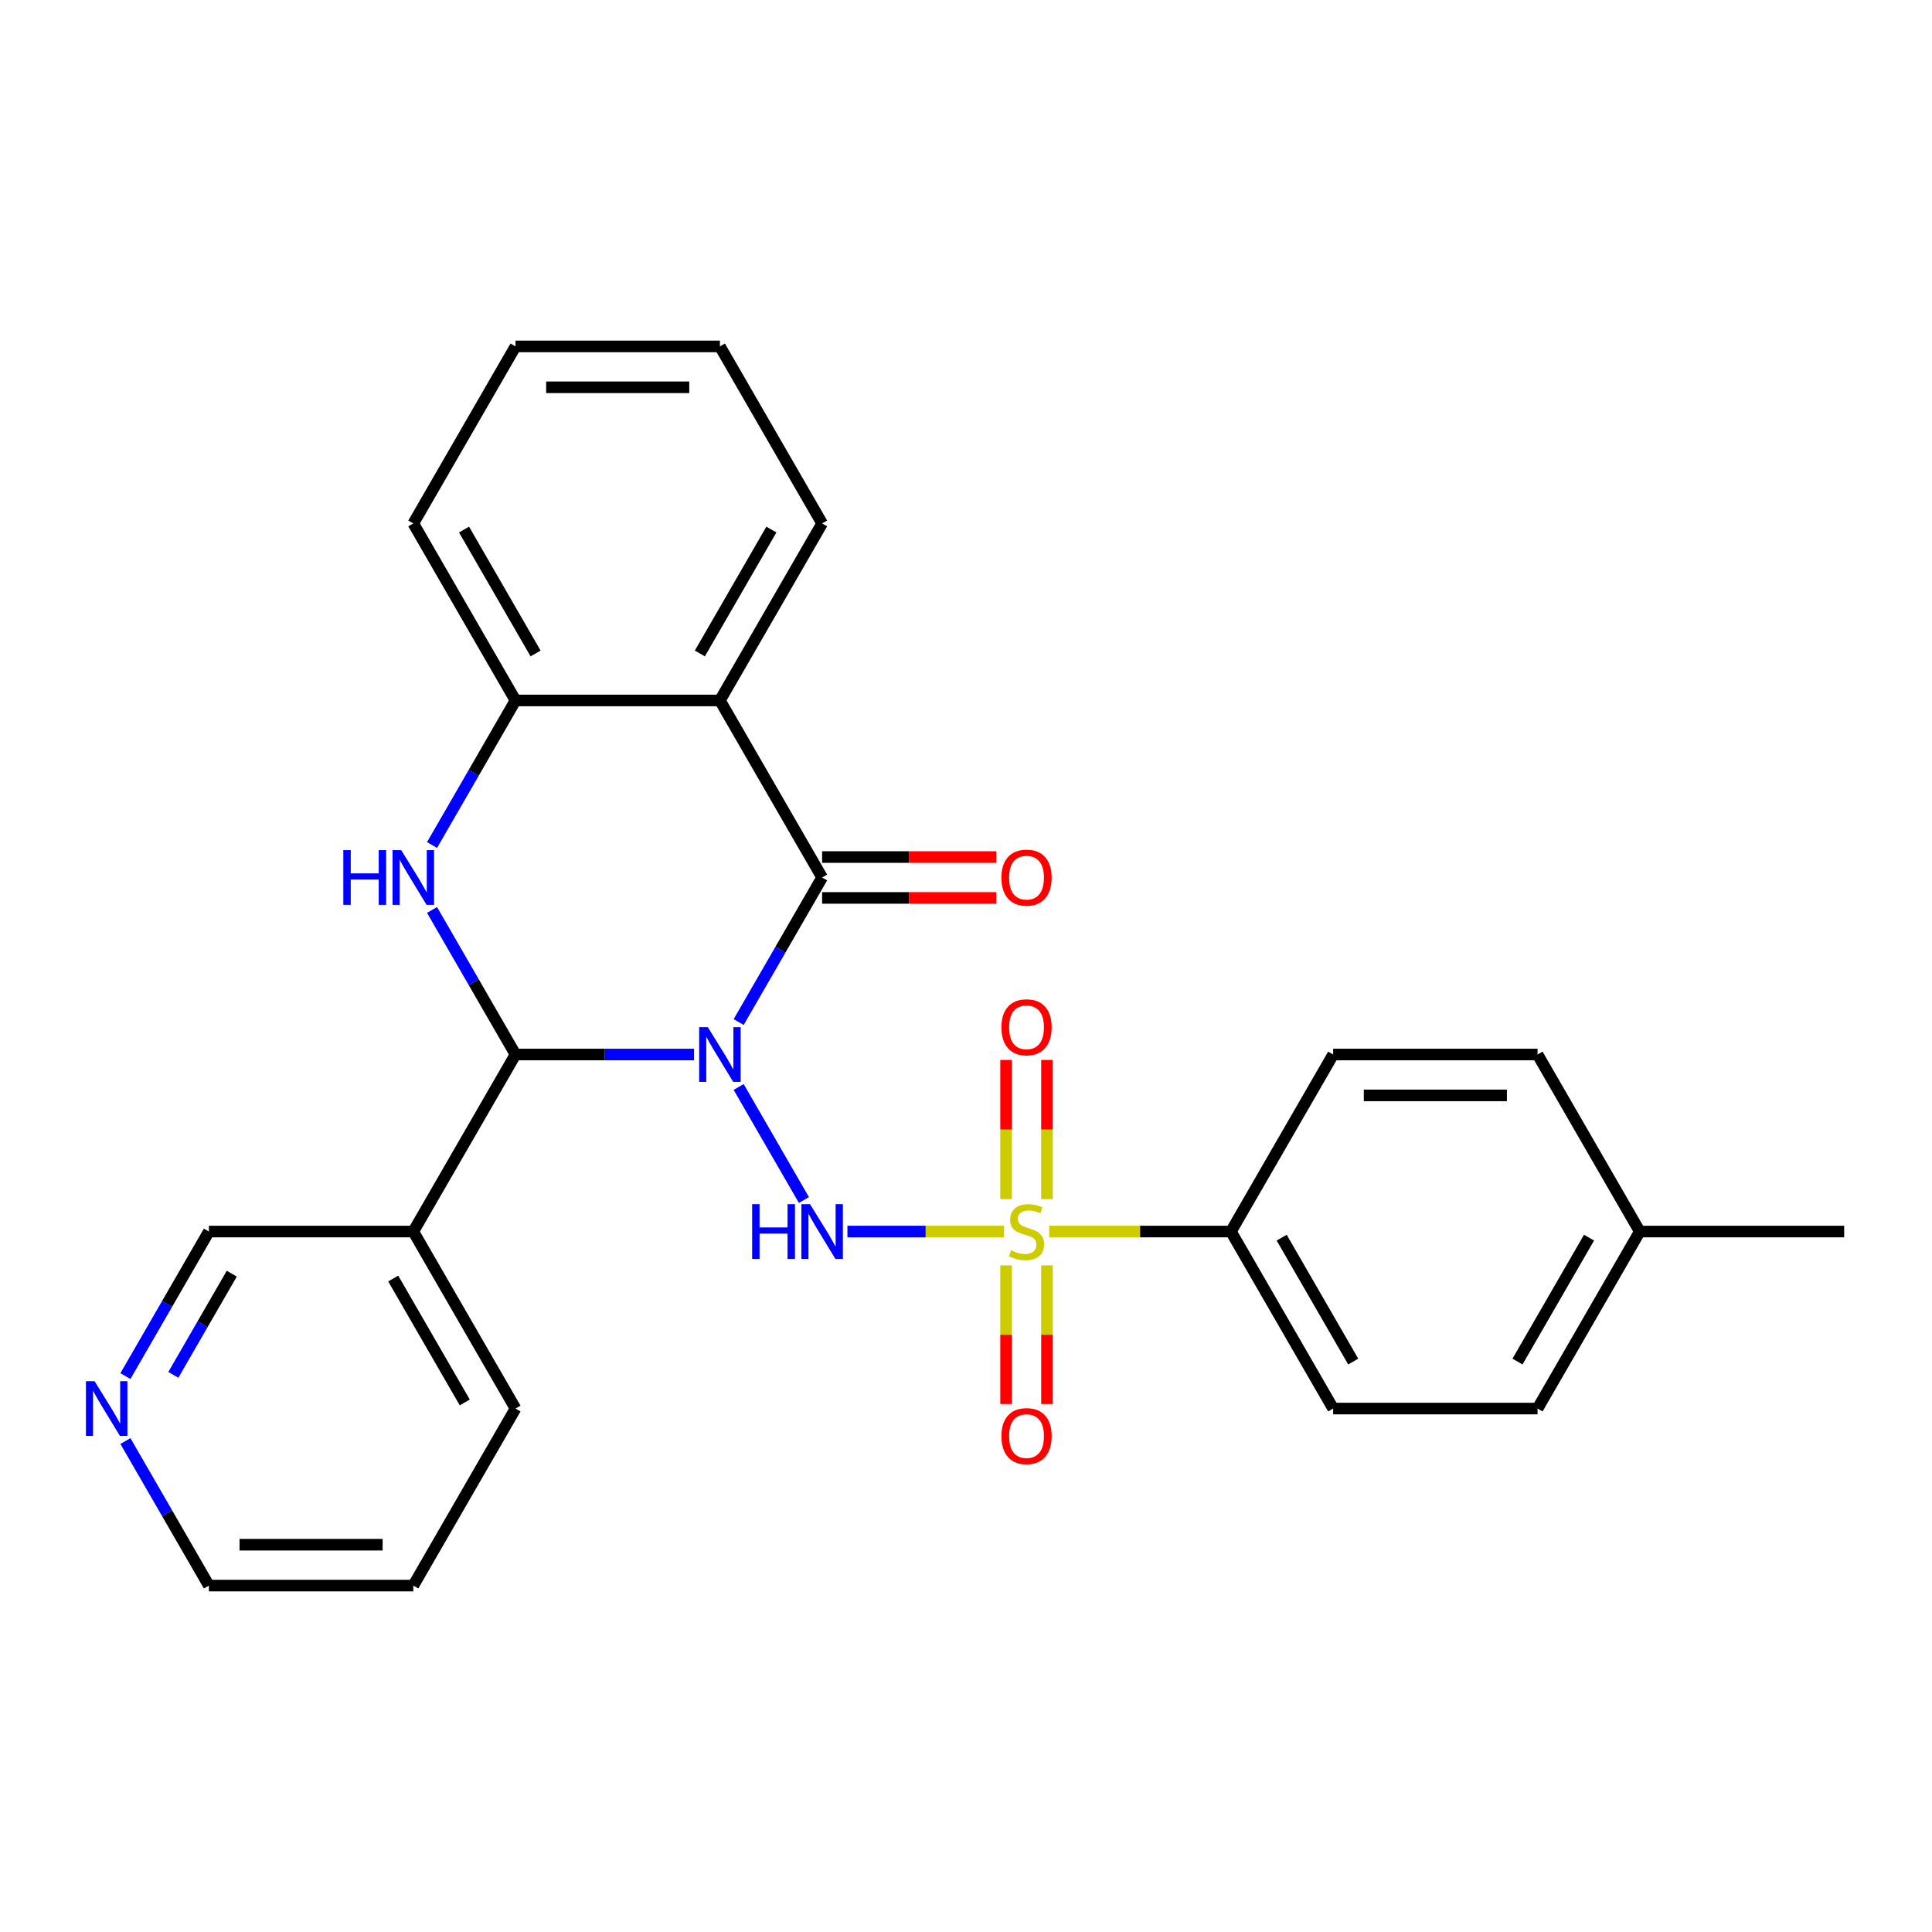 <?xml version='1.0' encoding='iso-8859-1'?>
<svg version='1.1' baseProfile='full'
              xmlns='http://www.w3.org/2000/svg'
                      xmlns:rdkit='http://www.rdkit.org/xml'
                      xmlns:xlink='http://www.w3.org/1999/xlink'
                  xml:space='preserve'
width='1000px' height='1000px' viewBox='0 0 1000 1000'>
<!-- END OF HEADER -->
<rect style='opacity:1.0;fill:#FFFFFF;stroke:none' width='1000' height='1000' x='0' y='0'> </rect>
<path class='bond-1' d='M 382.33,562.619 L 416.106,621.123' style='fill:none;fill-rule:evenodd;stroke:#0000FF;stroke-width:6px;stroke-linecap:butt;stroke-linejoin:miter;stroke-opacity:1' />
<path class='bond-2' d='M 382.33,529.009 L 403.929,491.597' style='fill:none;fill-rule:evenodd;stroke:#0000FF;stroke-width:6px;stroke-linecap:butt;stroke-linejoin:miter;stroke-opacity:1' />
<path class='bond-2' d='M 403.929,491.597 L 425.529,454.186' style='fill:none;fill-rule:evenodd;stroke:#000000;stroke-width:6px;stroke-linecap:butt;stroke-linejoin:miter;stroke-opacity:1' />
<path class='bond-3' d='M 359.242,545.814 L 313.033,545.814' style='fill:none;fill-rule:evenodd;stroke:#0000FF;stroke-width:6px;stroke-linecap:butt;stroke-linejoin:miter;stroke-opacity:1' />
<path class='bond-3' d='M 313.033,545.814 L 266.824,545.814' style='fill:none;fill-rule:evenodd;stroke:#000000;stroke-width:6px;stroke-linecap:butt;stroke-linejoin:miter;stroke-opacity:1' />
<path class='bond-0' d='M 519.607,637.443 L 479.114,637.443' style='fill:none;fill-rule:evenodd;stroke:#CCCC00;stroke-width:6px;stroke-linecap:butt;stroke-linejoin:miter;stroke-opacity:1' />
<path class='bond-0' d='M 479.114,637.443 L 438.621,637.443' style='fill:none;fill-rule:evenodd;stroke:#0000FF;stroke-width:6px;stroke-linecap:butt;stroke-linejoin:miter;stroke-opacity:1' />
<path class='bond-8' d='M 543.057,637.443 L 590.096,637.443' style='fill:none;fill-rule:evenodd;stroke:#CCCC00;stroke-width:6px;stroke-linecap:butt;stroke-linejoin:miter;stroke-opacity:1' />
<path class='bond-8' d='M 590.096,637.443 L 637.135,637.443' style='fill:none;fill-rule:evenodd;stroke:#000000;stroke-width:6px;stroke-linecap:butt;stroke-linejoin:miter;stroke-opacity:1' />
<path class='bond-9' d='M 541.912,620.677 L 541.912,584.651' style='fill:none;fill-rule:evenodd;stroke:#CCCC00;stroke-width:6px;stroke-linecap:butt;stroke-linejoin:miter;stroke-opacity:1' />
<path class='bond-9' d='M 541.912,584.651 L 541.912,548.625' style='fill:none;fill-rule:evenodd;stroke:#FF0000;stroke-width:6px;stroke-linecap:butt;stroke-linejoin:miter;stroke-opacity:1' />
<path class='bond-9' d='M 520.752,620.677 L 520.752,584.651' style='fill:none;fill-rule:evenodd;stroke:#CCCC00;stroke-width:6px;stroke-linecap:butt;stroke-linejoin:miter;stroke-opacity:1' />
<path class='bond-9' d='M 520.752,584.651 L 520.752,548.625' style='fill:none;fill-rule:evenodd;stroke:#FF0000;stroke-width:6px;stroke-linecap:butt;stroke-linejoin:miter;stroke-opacity:1' />
<path class='bond-10' d='M 520.752,654.968 L 520.752,690.843' style='fill:none;fill-rule:evenodd;stroke:#CCCC00;stroke-width:6px;stroke-linecap:butt;stroke-linejoin:miter;stroke-opacity:1' />
<path class='bond-10' d='M 520.752,690.843 L 520.752,726.719' style='fill:none;fill-rule:evenodd;stroke:#FF0000;stroke-width:6px;stroke-linecap:butt;stroke-linejoin:miter;stroke-opacity:1' />
<path class='bond-10' d='M 541.912,654.968 L 541.912,690.843' style='fill:none;fill-rule:evenodd;stroke:#CCCC00;stroke-width:6px;stroke-linecap:butt;stroke-linejoin:miter;stroke-opacity:1' />
<path class='bond-10' d='M 541.912,690.843 L 541.912,726.719' style='fill:none;fill-rule:evenodd;stroke:#FF0000;stroke-width:6px;stroke-linecap:butt;stroke-linejoin:miter;stroke-opacity:1' />
<path class='bond-5' d='M 425.529,454.186 L 372.627,362.557' style='fill:none;fill-rule:evenodd;stroke:#000000;stroke-width:6px;stroke-linecap:butt;stroke-linejoin:miter;stroke-opacity:1' />
<path class='bond-11' d='M 425.529,464.766 L 470.608,464.766' style='fill:none;fill-rule:evenodd;stroke:#000000;stroke-width:6px;stroke-linecap:butt;stroke-linejoin:miter;stroke-opacity:1' />
<path class='bond-11' d='M 470.608,464.766 L 515.687,464.766' style='fill:none;fill-rule:evenodd;stroke:#FF0000;stroke-width:6px;stroke-linecap:butt;stroke-linejoin:miter;stroke-opacity:1' />
<path class='bond-11' d='M 425.529,443.605 L 470.608,443.605' style='fill:none;fill-rule:evenodd;stroke:#000000;stroke-width:6px;stroke-linecap:butt;stroke-linejoin:miter;stroke-opacity:1' />
<path class='bond-11' d='M 470.608,443.605 L 515.687,443.605' style='fill:none;fill-rule:evenodd;stroke:#FF0000;stroke-width:6px;stroke-linecap:butt;stroke-linejoin:miter;stroke-opacity:1' />
<path class='bond-4' d='M 266.824,545.814 L 245.224,508.403' style='fill:none;fill-rule:evenodd;stroke:#000000;stroke-width:6px;stroke-linecap:butt;stroke-linejoin:miter;stroke-opacity:1' />
<path class='bond-4' d='M 245.224,508.403 L 223.624,470.991' style='fill:none;fill-rule:evenodd;stroke:#0000FF;stroke-width:6px;stroke-linecap:butt;stroke-linejoin:miter;stroke-opacity:1' />
<path class='bond-7' d='M 266.824,545.814 L 213.922,637.443' style='fill:none;fill-rule:evenodd;stroke:#000000;stroke-width:6px;stroke-linecap:butt;stroke-linejoin:miter;stroke-opacity:1' />
<path class='bond-6' d='M 223.624,437.381 L 245.224,399.969' style='fill:none;fill-rule:evenodd;stroke:#0000FF;stroke-width:6px;stroke-linecap:butt;stroke-linejoin:miter;stroke-opacity:1' />
<path class='bond-6' d='M 245.224,399.969 L 266.824,362.557' style='fill:none;fill-rule:evenodd;stroke:#000000;stroke-width:6px;stroke-linecap:butt;stroke-linejoin:miter;stroke-opacity:1' />
<path class='bond-16' d='M 372.627,362.557 L 425.529,270.929' style='fill:none;fill-rule:evenodd;stroke:#000000;stroke-width:6px;stroke-linecap:butt;stroke-linejoin:miter;stroke-opacity:1' />
<path class='bond-16' d='M 362.237,338.233 L 399.268,274.093' style='fill:none;fill-rule:evenodd;stroke:#000000;stroke-width:6px;stroke-linecap:butt;stroke-linejoin:miter;stroke-opacity:1' />
<path class='bond-27' d='M 372.627,362.557 L 266.824,362.557' style='fill:none;fill-rule:evenodd;stroke:#000000;stroke-width:6px;stroke-linecap:butt;stroke-linejoin:miter;stroke-opacity:1' />
<path class='bond-20' d='M 266.824,362.557 L 213.922,270.929' style='fill:none;fill-rule:evenodd;stroke:#000000;stroke-width:6px;stroke-linecap:butt;stroke-linejoin:miter;stroke-opacity:1' />
<path class='bond-20' d='M 277.214,338.233 L 240.183,274.093' style='fill:none;fill-rule:evenodd;stroke:#000000;stroke-width:6px;stroke-linecap:butt;stroke-linejoin:miter;stroke-opacity:1' />
<path class='bond-15' d='M 213.922,637.443 L 108.119,637.443' style='fill:none;fill-rule:evenodd;stroke:#000000;stroke-width:6px;stroke-linecap:butt;stroke-linejoin:miter;stroke-opacity:1' />
<path class='bond-21' d='M 213.922,637.443 L 266.824,729.071' style='fill:none;fill-rule:evenodd;stroke:#000000;stroke-width:6px;stroke-linecap:butt;stroke-linejoin:miter;stroke-opacity:1' />
<path class='bond-21' d='M 203.532,661.767 L 240.563,725.907' style='fill:none;fill-rule:evenodd;stroke:#000000;stroke-width:6px;stroke-linecap:butt;stroke-linejoin:miter;stroke-opacity:1' />
<path class='bond-13' d='M 637.135,637.443 L 690.037,729.071' style='fill:none;fill-rule:evenodd;stroke:#000000;stroke-width:6px;stroke-linecap:butt;stroke-linejoin:miter;stroke-opacity:1' />
<path class='bond-13' d='M 663.396,640.606 L 700.428,704.746' style='fill:none;fill-rule:evenodd;stroke:#000000;stroke-width:6px;stroke-linecap:butt;stroke-linejoin:miter;stroke-opacity:1' />
<path class='bond-14' d='M 637.135,637.443 L 690.037,545.814' style='fill:none;fill-rule:evenodd;stroke:#000000;stroke-width:6px;stroke-linecap:butt;stroke-linejoin:miter;stroke-opacity:1' />
<path class='bond-12' d='M 64.919,712.266 L 86.519,674.854' style='fill:none;fill-rule:evenodd;stroke:#0000FF;stroke-width:6px;stroke-linecap:butt;stroke-linejoin:miter;stroke-opacity:1' />
<path class='bond-12' d='M 86.519,674.854 L 108.119,637.443' style='fill:none;fill-rule:evenodd;stroke:#000000;stroke-width:6px;stroke-linecap:butt;stroke-linejoin:miter;stroke-opacity:1' />
<path class='bond-12' d='M 89.725,711.623 L 104.845,685.435' style='fill:none;fill-rule:evenodd;stroke:#0000FF;stroke-width:6px;stroke-linecap:butt;stroke-linejoin:miter;stroke-opacity:1' />
<path class='bond-12' d='M 104.845,685.435 L 119.965,659.246' style='fill:none;fill-rule:evenodd;stroke:#000000;stroke-width:6px;stroke-linecap:butt;stroke-linejoin:miter;stroke-opacity:1' />
<path class='bond-28' d='M 64.919,745.876 L 86.519,783.288' style='fill:none;fill-rule:evenodd;stroke:#0000FF;stroke-width:6px;stroke-linecap:butt;stroke-linejoin:miter;stroke-opacity:1' />
<path class='bond-28' d='M 86.519,783.288 L 108.119,820.699' style='fill:none;fill-rule:evenodd;stroke:#000000;stroke-width:6px;stroke-linecap:butt;stroke-linejoin:miter;stroke-opacity:1' />
<path class='bond-17' d='M 690.037,729.071 L 795.84,729.071' style='fill:none;fill-rule:evenodd;stroke:#000000;stroke-width:6px;stroke-linecap:butt;stroke-linejoin:miter;stroke-opacity:1' />
<path class='bond-18' d='M 690.037,545.814 L 795.84,545.814' style='fill:none;fill-rule:evenodd;stroke:#000000;stroke-width:6px;stroke-linecap:butt;stroke-linejoin:miter;stroke-opacity:1' />
<path class='bond-18' d='M 705.908,566.975 L 779.97,566.975' style='fill:none;fill-rule:evenodd;stroke:#000000;stroke-width:6px;stroke-linecap:butt;stroke-linejoin:miter;stroke-opacity:1' />
<path class='bond-25' d='M 425.529,270.929 L 372.627,179.301' style='fill:none;fill-rule:evenodd;stroke:#000000;stroke-width:6px;stroke-linecap:butt;stroke-linejoin:miter;stroke-opacity:1' />
<path class='bond-30' d='M 795.84,729.071 L 848.742,637.443' style='fill:none;fill-rule:evenodd;stroke:#000000;stroke-width:6px;stroke-linecap:butt;stroke-linejoin:miter;stroke-opacity:1' />
<path class='bond-30' d='M 785.45,704.746 L 822.481,640.606' style='fill:none;fill-rule:evenodd;stroke:#000000;stroke-width:6px;stroke-linecap:butt;stroke-linejoin:miter;stroke-opacity:1' />
<path class='bond-19' d='M 795.84,545.814 L 848.742,637.443' style='fill:none;fill-rule:evenodd;stroke:#000000;stroke-width:6px;stroke-linecap:butt;stroke-linejoin:miter;stroke-opacity:1' />
<path class='bond-23' d='M 848.742,637.443 L 954.545,637.443' style='fill:none;fill-rule:evenodd;stroke:#000000;stroke-width:6px;stroke-linecap:butt;stroke-linejoin:miter;stroke-opacity:1' />
<path class='bond-26' d='M 213.922,270.929 L 266.824,179.301' style='fill:none;fill-rule:evenodd;stroke:#000000;stroke-width:6px;stroke-linecap:butt;stroke-linejoin:miter;stroke-opacity:1' />
<path class='bond-24' d='M 266.824,729.071 L 213.922,820.699' style='fill:none;fill-rule:evenodd;stroke:#000000;stroke-width:6px;stroke-linecap:butt;stroke-linejoin:miter;stroke-opacity:1' />
<path class='bond-22' d='M 108.119,820.699 L 213.922,820.699' style='fill:none;fill-rule:evenodd;stroke:#000000;stroke-width:6px;stroke-linecap:butt;stroke-linejoin:miter;stroke-opacity:1' />
<path class='bond-22' d='M 123.989,799.539 L 198.052,799.539' style='fill:none;fill-rule:evenodd;stroke:#000000;stroke-width:6px;stroke-linecap:butt;stroke-linejoin:miter;stroke-opacity:1' />
<path class='bond-29' d='M 372.627,179.301 L 266.824,179.301' style='fill:none;fill-rule:evenodd;stroke:#000000;stroke-width:6px;stroke-linecap:butt;stroke-linejoin:miter;stroke-opacity:1' />
<path class='bond-29' d='M 356.757,200.461 L 282.694,200.461' style='fill:none;fill-rule:evenodd;stroke:#000000;stroke-width:6px;stroke-linecap:butt;stroke-linejoin:miter;stroke-opacity:1' />
<path  class='atom-0' d='M 366.367 531.654
L 375.647 546.654
Q 376.567 548.134, 378.047 550.814
Q 379.527 553.494, 379.607 553.654
L 379.607 531.654
L 383.367 531.654
L 383.367 559.974
L 379.487 559.974
L 369.527 543.574
Q 368.367 541.654, 367.127 539.454
Q 365.927 537.254, 365.567 536.574
L 365.567 559.974
L 361.887 559.974
L 361.887 531.654
L 366.367 531.654
' fill='#0000FF'/>
<path  class='atom-1' d='M 523.332 647.163
Q 523.652 647.283, 524.972 647.843
Q 526.292 648.403, 527.732 648.763
Q 529.212 649.083, 530.652 649.083
Q 533.332 649.083, 534.892 647.803
Q 536.452 646.483, 536.452 644.203
Q 536.452 642.643, 535.652 641.683
Q 534.892 640.723, 533.692 640.203
Q 532.492 639.683, 530.492 639.083
Q 527.972 638.323, 526.452 637.603
Q 524.972 636.883, 523.892 635.363
Q 522.852 633.843, 522.852 631.283
Q 522.852 627.723, 525.252 625.523
Q 527.692 623.323, 532.492 623.323
Q 535.772 623.323, 539.492 624.883
L 538.572 627.963
Q 535.172 626.563, 532.612 626.563
Q 529.852 626.563, 528.332 627.723
Q 526.812 628.843, 526.852 630.803
Q 526.852 632.323, 527.612 633.243
Q 528.412 634.163, 529.532 634.683
Q 530.692 635.203, 532.612 635.803
Q 535.172 636.603, 536.692 637.403
Q 538.212 638.203, 539.292 639.843
Q 540.412 641.443, 540.412 644.203
Q 540.412 648.123, 537.772 650.243
Q 535.172 652.323, 530.812 652.323
Q 528.292 652.323, 526.372 651.763
Q 524.492 651.243, 522.252 650.323
L 523.332 647.163
' fill='#CCCC00'/>
<path  class='atom-2' d='M 389.309 623.283
L 393.149 623.283
L 393.149 635.323
L 407.629 635.323
L 407.629 623.283
L 411.469 623.283
L 411.469 651.603
L 407.629 651.603
L 407.629 638.523
L 393.149 638.523
L 393.149 651.603
L 389.309 651.603
L 389.309 623.283
' fill='#0000FF'/>
<path  class='atom-2' d='M 419.269 623.283
L 428.549 638.283
Q 429.469 639.763, 430.949 642.443
Q 432.429 645.123, 432.509 645.283
L 432.509 623.283
L 436.269 623.283
L 436.269 651.603
L 432.389 651.603
L 422.429 635.203
Q 421.269 633.283, 420.029 631.083
Q 418.829 628.883, 418.469 628.203
L 418.469 651.603
L 414.789 651.603
L 414.789 623.283
L 419.269 623.283
' fill='#0000FF'/>
<path  class='atom-5' d='M 177.702 440.026
L 181.542 440.026
L 181.542 452.066
L 196.022 452.066
L 196.022 440.026
L 199.862 440.026
L 199.862 468.346
L 196.022 468.346
L 196.022 455.266
L 181.542 455.266
L 181.542 468.346
L 177.702 468.346
L 177.702 440.026
' fill='#0000FF'/>
<path  class='atom-5' d='M 207.662 440.026
L 216.942 455.026
Q 217.862 456.506, 219.342 459.186
Q 220.822 461.866, 220.902 462.026
L 220.902 440.026
L 224.662 440.026
L 224.662 468.346
L 220.782 468.346
L 210.822 451.946
Q 209.662 450.026, 208.422 447.826
Q 207.222 445.626, 206.862 444.946
L 206.862 468.346
L 203.182 468.346
L 203.182 440.026
L 207.662 440.026
' fill='#0000FF'/>
<path  class='atom-10' d='M 518.332 531.719
Q 518.332 524.919, 521.692 521.119
Q 525.052 517.319, 531.332 517.319
Q 537.612 517.319, 540.972 521.119
Q 544.332 524.919, 544.332 531.719
Q 544.332 538.599, 540.932 542.519
Q 537.532 546.399, 531.332 546.399
Q 525.092 546.399, 521.692 542.519
Q 518.332 538.639, 518.332 531.719
M 531.332 543.199
Q 535.652 543.199, 537.972 540.319
Q 540.332 537.399, 540.332 531.719
Q 540.332 526.159, 537.972 523.359
Q 535.652 520.519, 531.332 520.519
Q 527.012 520.519, 524.652 523.319
Q 522.332 526.119, 522.332 531.719
Q 522.332 537.439, 524.652 540.319
Q 527.012 543.199, 531.332 543.199
' fill='#FF0000'/>
<path  class='atom-11' d='M 518.332 743.326
Q 518.332 736.526, 521.692 732.726
Q 525.052 728.926, 531.332 728.926
Q 537.612 728.926, 540.972 732.726
Q 544.332 736.526, 544.332 743.326
Q 544.332 750.206, 540.932 754.126
Q 537.532 758.006, 531.332 758.006
Q 525.092 758.006, 521.692 754.126
Q 518.332 750.246, 518.332 743.326
M 531.332 754.806
Q 535.652 754.806, 537.972 751.926
Q 540.332 749.006, 540.332 743.326
Q 540.332 737.766, 537.972 734.966
Q 535.652 732.126, 531.332 732.126
Q 527.012 732.126, 524.652 734.926
Q 522.332 737.726, 522.332 743.326
Q 522.332 749.046, 524.652 751.926
Q 527.012 754.806, 531.332 754.806
' fill='#FF0000'/>
<path  class='atom-12' d='M 518.332 454.266
Q 518.332 447.466, 521.692 443.666
Q 525.052 439.866, 531.332 439.866
Q 537.612 439.866, 540.972 443.666
Q 544.332 447.466, 544.332 454.266
Q 544.332 461.146, 540.932 465.066
Q 537.532 468.946, 531.332 468.946
Q 525.092 468.946, 521.692 465.066
Q 518.332 461.186, 518.332 454.266
M 531.332 465.746
Q 535.652 465.746, 537.972 462.866
Q 540.332 459.946, 540.332 454.266
Q 540.332 448.706, 537.972 445.906
Q 535.652 443.066, 531.332 443.066
Q 527.012 443.066, 524.652 445.866
Q 522.332 448.666, 522.332 454.266
Q 522.332 459.986, 524.652 462.866
Q 527.012 465.746, 531.332 465.746
' fill='#FF0000'/>
<path  class='atom-13' d='M 48.957 714.911
L 58.237 729.911
Q 59.157 731.391, 60.637 734.071
Q 62.117 736.751, 62.197 736.911
L 62.197 714.911
L 65.957 714.911
L 65.957 743.231
L 62.077 743.231
L 52.117 726.831
Q 50.957 724.911, 49.717 722.711
Q 48.517 720.511, 48.157 719.831
L 48.157 743.231
L 44.477 743.231
L 44.477 714.911
L 48.957 714.911
' fill='#0000FF'/>
</svg>
